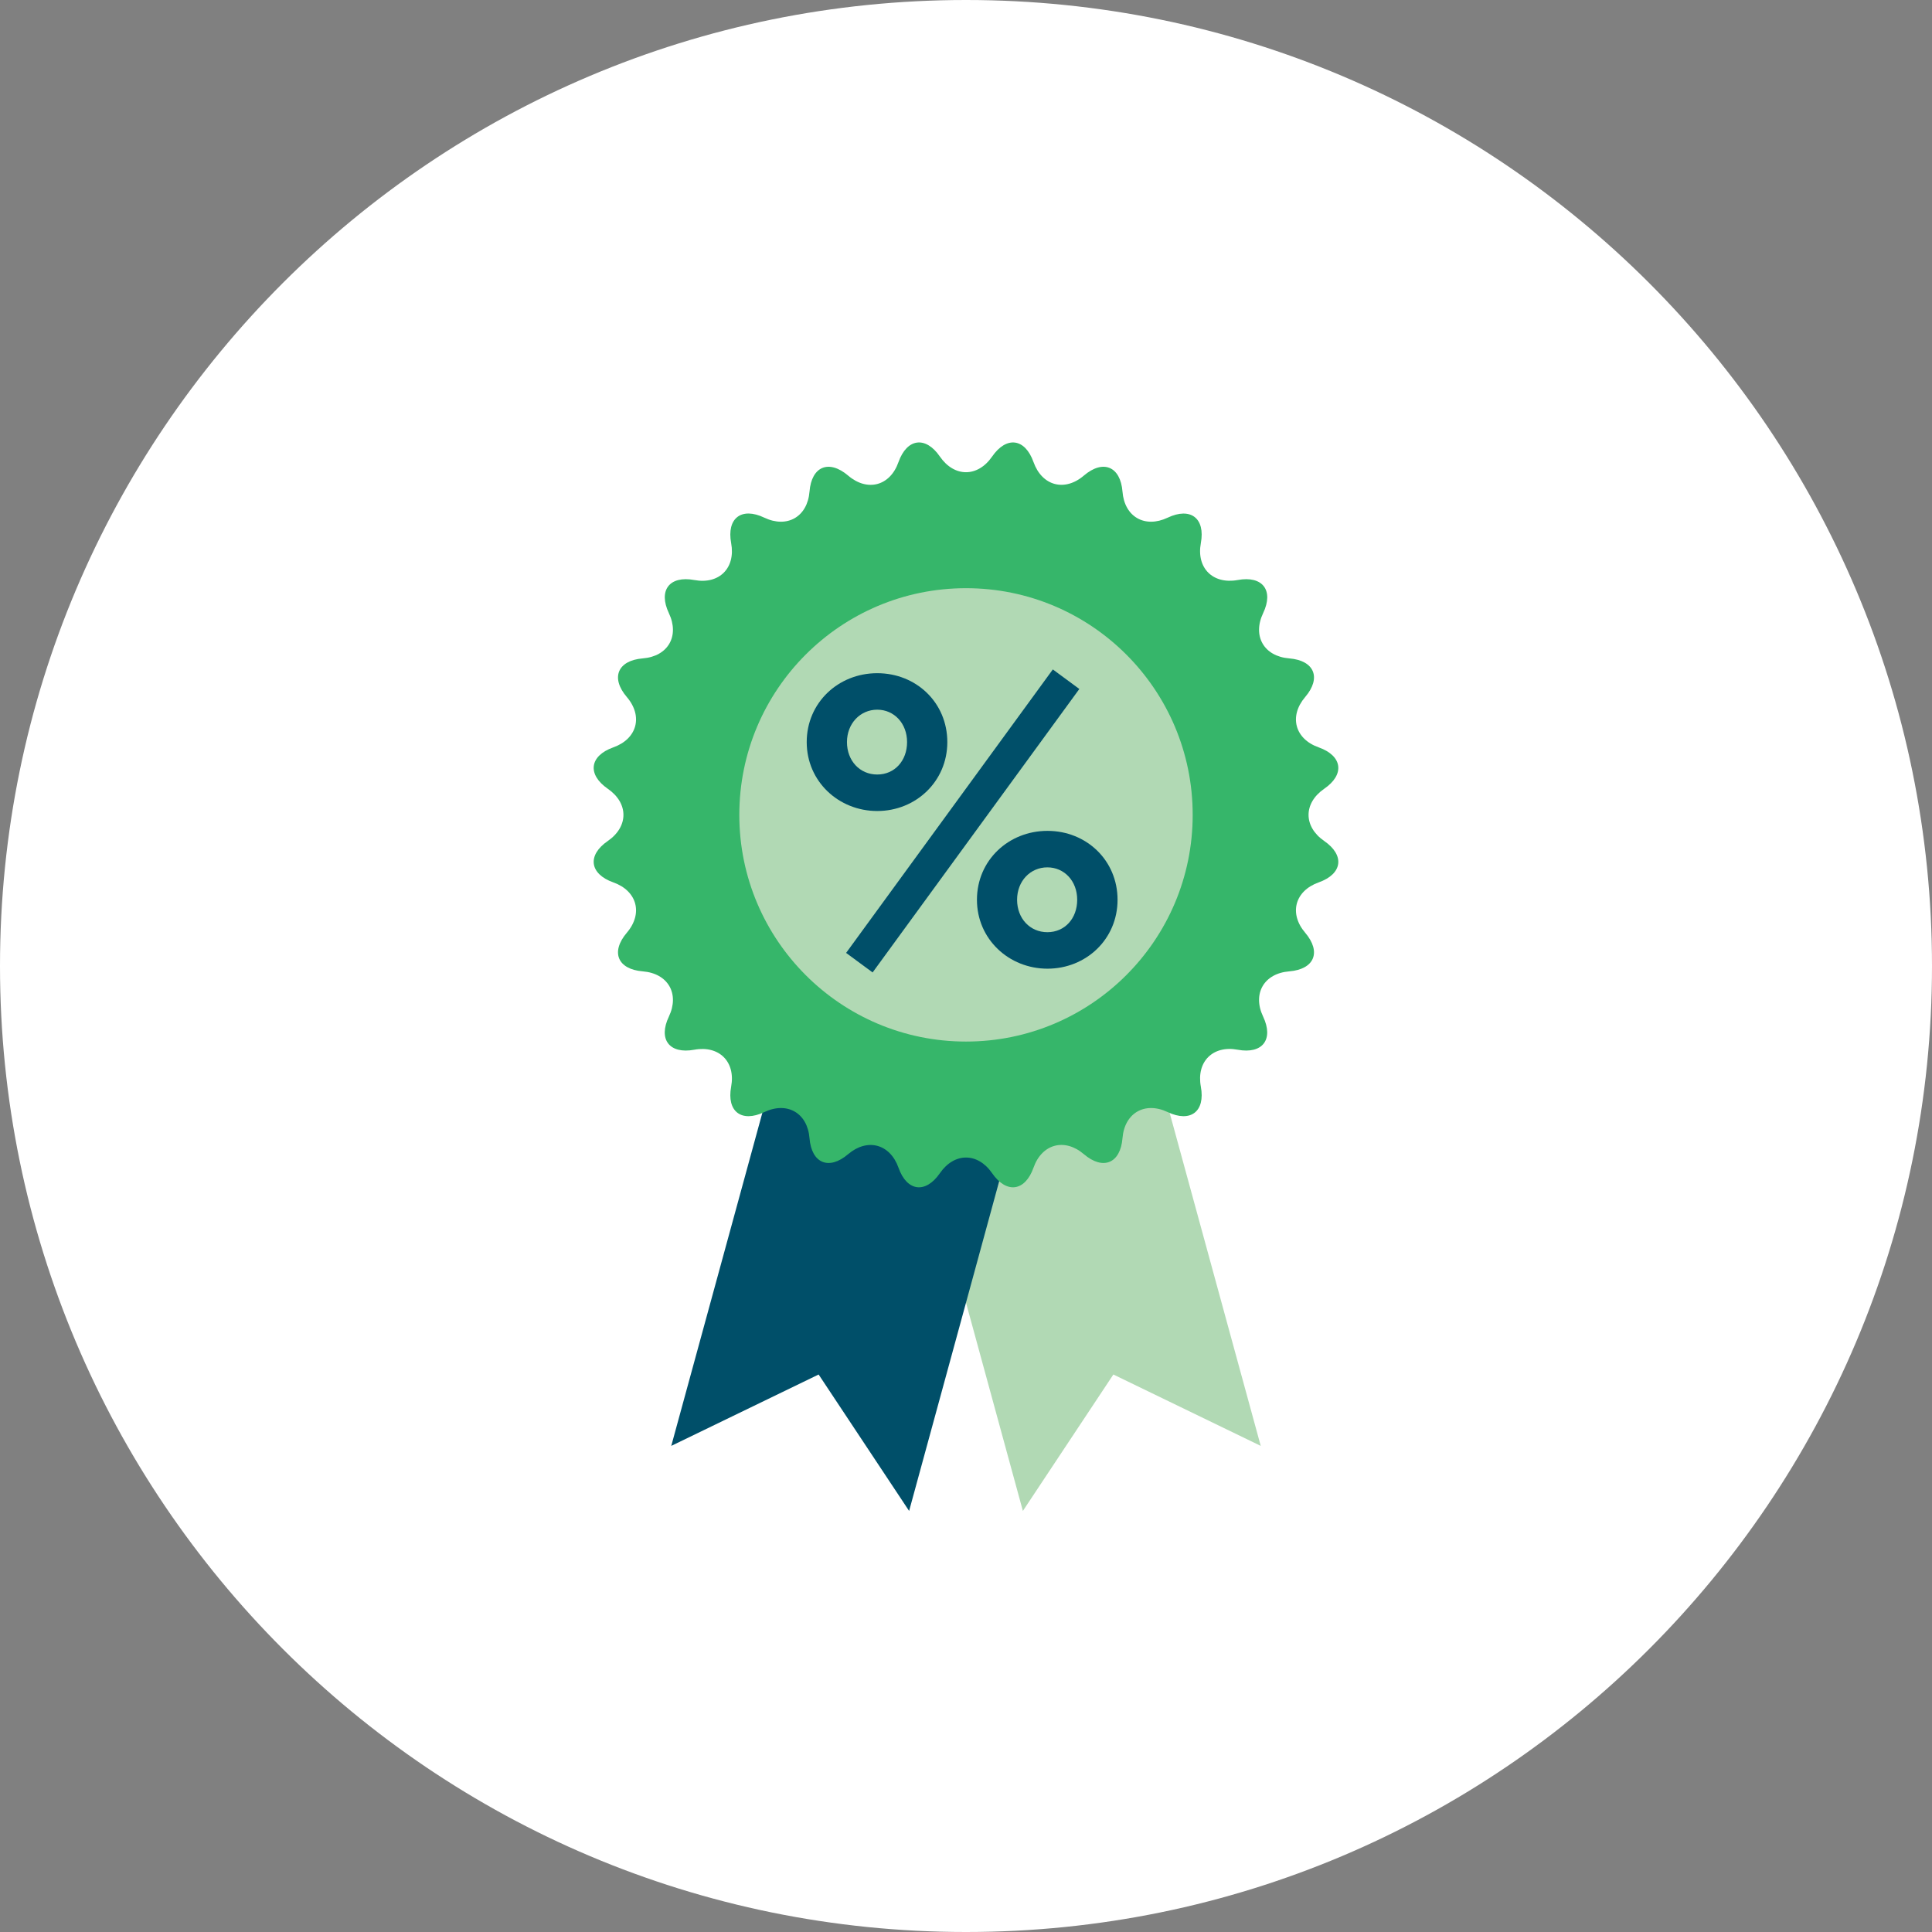 <?xml version="1.0" encoding="UTF-8"?> <svg xmlns="http://www.w3.org/2000/svg" id="Layer_2" width="180" height="180" viewBox="0 0 180 180"><rect x="0" y="0" width="180" height="180" fill="#808080" stroke="none"/><g id="Icons"><path d="m90,0h0c49.71,0,90,40.29,90,90s-40.29,90-90,90S0,139.71,0,90,40.29,0,90,0" fill="#fff" fill-rule="evenodd" stroke-width="0"></path><polygon points="95.3 140.77 103.73 128.06 117.46 134.71 105.49 90.94 83.34 96.99 95.3 140.77" fill="#b1d9b4" stroke-width="0"></polygon><polygon points="62.54 134.71 76.27 128.06 84.7 140.77 96.66 96.99 74.51 90.94 62.54 134.71" fill="#004f69" stroke-width="0"></polygon><path d="m87.57,42.54c1.34,1.94,3.52,1.94,4.86,0,1.34-1.94,3.07-1.71,3.86.51.79,2.22,2.9,2.79,4.69,1.26,1.79-1.53,3.41-.86,3.6,1.49.18,2.35,2.08,3.44,4.21,2.43,2.13-1.01,3.52.05,3.09,2.37-.43,2.32,1.12,3.86,3.43,3.44,2.32-.43,3.39.96,2.37,3.09-1.01,2.13.08,4.02,2.43,4.21,2.35.19,3.02,1.81,1.49,3.6-1.53,1.79-.96,3.91,1.26,4.69,2.22.79,2.45,2.53.51,3.86-1.94,1.34-1.94,3.52,0,4.86,1.94,1.34,1.71,3.07-.51,3.86-2.22.79-2.79,2.9-1.26,4.69,1.53,1.8.86,3.41-1.49,3.6-2.35.19-3.44,2.08-2.43,4.21,1.01,2.13-.05,3.52-2.37,3.09-2.32-.43-3.86,1.12-3.43,3.44.43,2.32-.96,3.38-3.09,2.37-2.13-1.01-4.02.08-4.21,2.43-.19,2.35-1.81,3.02-3.6,1.49-1.79-1.53-3.91-.96-4.69,1.26-.79,2.22-2.52,2.45-3.86.51-1.34-1.94-3.52-1.94-4.86,0-1.34,1.94-3.08,1.71-3.86-.51-.79-2.22-2.9-2.78-4.69-1.26-1.79,1.53-3.41.86-3.6-1.49-.19-2.35-2.08-3.44-4.21-2.43-2.13,1.01-3.52-.05-3.09-2.37.43-2.32-1.12-3.86-3.43-3.44-2.32.43-3.39-.96-2.37-3.09,1.01-2.13-.08-4.02-2.43-4.21-2.35-.19-3.02-1.8-1.49-3.6,1.53-1.79.96-3.9-1.26-4.69-2.22-.79-2.45-2.53-.51-3.86,1.94-1.34,1.94-3.52,0-4.86-1.94-1.34-1.71-3.07.51-3.86,2.22-.79,2.79-2.9,1.26-4.69-1.53-1.79-.86-3.41,1.49-3.6,2.35-.19,3.44-2.08,2.43-4.21-1.01-2.13.05-3.52,2.37-3.09,2.32.43,3.86-1.12,3.43-3.44-.43-2.32.96-3.39,3.09-2.37,2.13,1.01,4.02-.08,4.21-2.43.19-2.35,1.8-3.02,3.6-1.49,1.79,1.53,3.91.97,4.69-1.26.79-2.22,2.53-2.45,3.86-.51" fill="#36b66a" stroke-width="0"></path><path d="m111.12,75.92c0,11.66-9.46,21.12-21.12,21.12s-21.12-9.46-21.12-21.12,9.45-21.12,21.12-21.12,21.12,9.45,21.12,21.12" fill="#b1d9b4" stroke-width="0"></path><path d="m88.26,69.14c0,3.67-2.94,6.42-6.53,6.42s-6.57-2.75-6.57-6.42,2.94-6.42,6.57-6.42,6.53,2.74,6.53,6.42m12.3-4.95l-19.26,26.41-2.47-1.82,19.26-26.41,2.47,1.82Zm-21.65,4.95c0,1.74,1.2,3.02,2.82,3.02s2.78-1.28,2.78-3.02-1.2-3.02-2.78-3.02-2.82,1.28-2.82,3.02m25.21,14.69c0,3.68-2.94,6.42-6.53,6.42s-6.57-2.75-6.57-6.42,2.94-6.42,6.57-6.42,6.53,2.75,6.53,6.42m-9.36,0c0,1.74,1.2,3.02,2.82,3.02s2.78-1.27,2.78-3.02-1.2-3.02-2.78-3.02-2.82,1.27-2.82,3.02" fill="#004f69" stroke-width="0"></path></g></svg> 